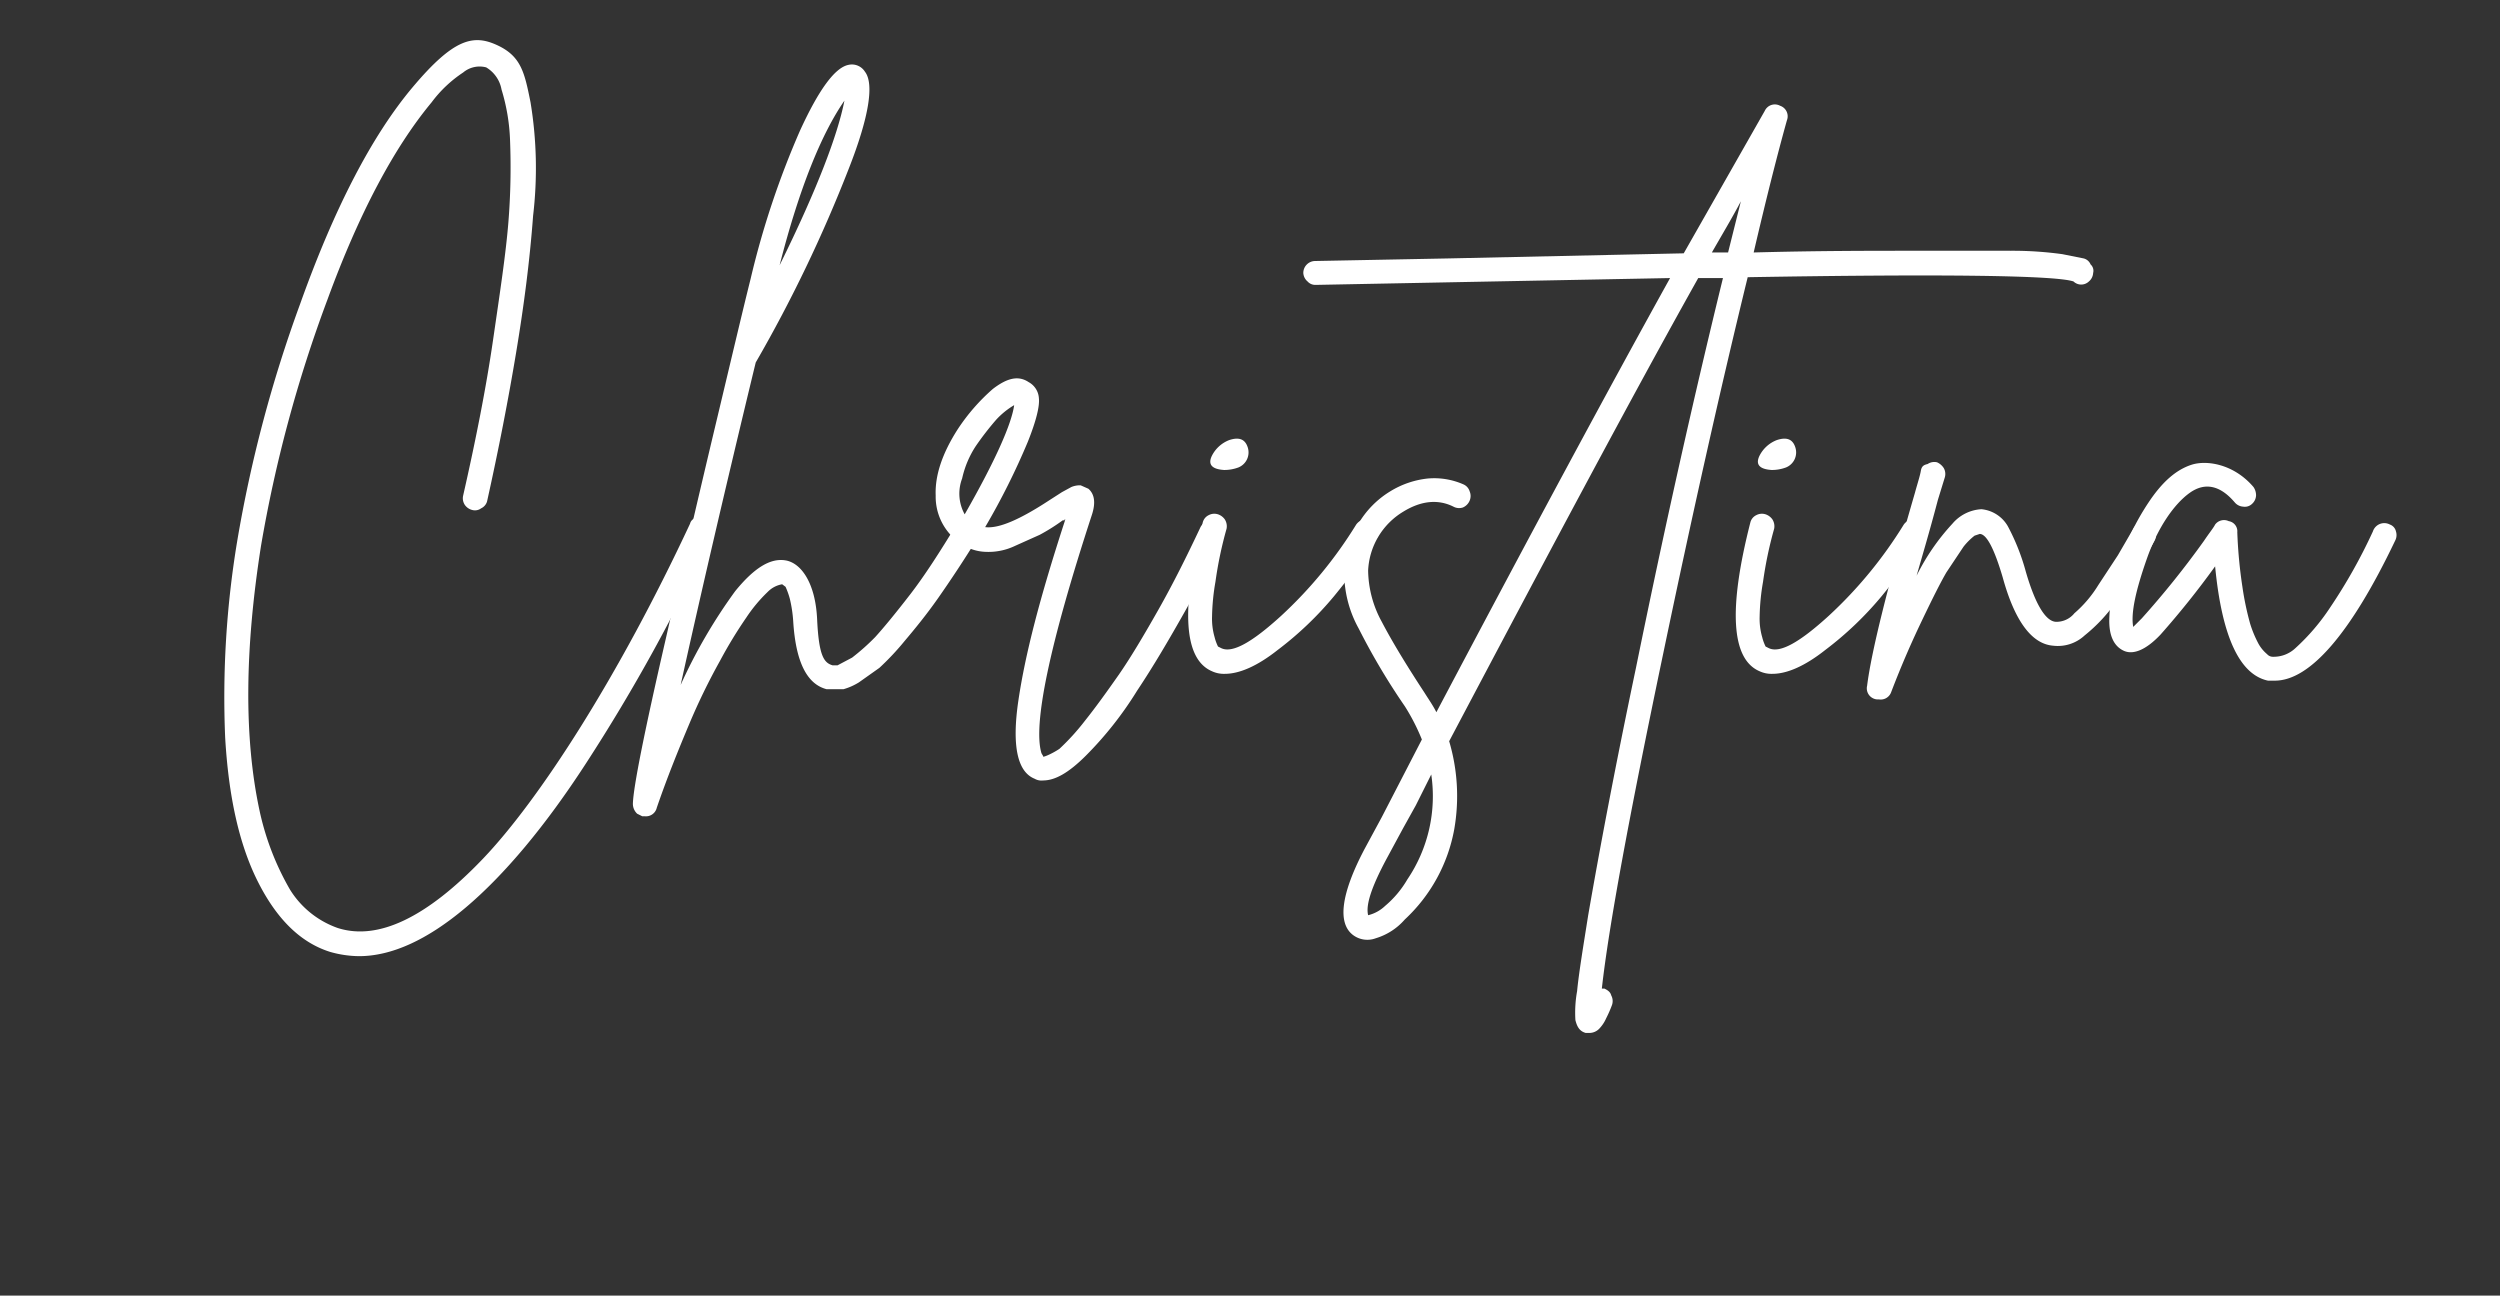 <?xml version="1.0" encoding="UTF-8"?>
<svg xmlns="http://www.w3.org/2000/svg" id="b5bd3067-d1ef-482c-b1f6-ad62d8478258" data-name="Layer 1" viewBox="0 0 293.1 151.9">
  <rect x="0" y="0" width="293.1" height="151.9" fill="#333333" stroke="none"/>
  <title>Christina_1</title>
  <path d="M81.7,60.6a1.4,1.4,0,0,1,1.1.1,1,1,0,0,1,.7.8,1.4,1.4,0,0,1,0,1.1A209.6,209.6,0,0,1,68.7,89.5c-4.8,7.4-9.6,13.1-14.1,16.9s-8.7,5.7-12.5,5.7a12.7,12.7,0,0,1-3.4-.5c-3.5-1.1-6.3-3.9-8.5-8.3s-3.4-10-3.8-16.8a111.7,111.7,0,0,1,1.4-23,156.3,156.3,0,0,1,7.4-27.9c4-11.2,8.4-19.7,13.2-25.4S55.5,4,58.3,5.3s3.2,3.2,3.9,6.7a47.5,47.5,0,0,1,.3,13.3c-.4,5.4-1.1,10.7-2,16.1s-2,11.1-3.4,17.4a1.3,1.3,0,0,1-.7.8,1.2,1.2,0,0,1-1,.2,1.5,1.5,0,0,1-.9-.6,1.4,1.4,0,0,1-.2-1.1c1.5-6.6,2.7-12.7,3.5-18.2s1.5-10.1,1.8-13.8a80.6,80.6,0,0,0,.2-9.6,22.9,22.9,0,0,0-1-6A3.8,3.8,0,0,0,57,7.9a3,3,0,0,0-2.7.6A14.7,14.7,0,0,0,50.6,12c-4.4,5.3-8.5,13-12.2,23.1A158.2,158.2,0,0,0,30.6,64c-1.9,12.1-2,22.4-.2,30.9a31.8,31.8,0,0,0,3.6,9.4,10.8,10.8,0,0,0,5.6,4.5c4.7,1.5,10.4-1.2,17-8.1S72.5,79.4,80.9,61.4C81,61,81.3,60.8,81.7,60.6Z" style="fill:#fff"></path>
  <path d="M113.1,60.8h.6l.5.3a1.5,1.5,0,0,1,.6.9,1.4,1.4,0,0,1-.2,1.1c-1.6,2.6-3.2,5-4.6,7s-2.8,3.7-3.9,5a31.3,31.3,0,0,1-3,3.2L100.7,80a7.1,7.1,0,0,1-1.8.8h-2c-2.3-.6-3.6-3.2-3.9-7.9a15.6,15.6,0,0,0-.4-2.7,9.3,9.3,0,0,0-.5-1.4l-.4-.3h0a3.1,3.1,0,0,0-1.7.9,17.7,17.7,0,0,0-2.5,3,52.3,52.3,0,0,0-3.1,5.1,74.2,74.2,0,0,0-3.6,7.4c-1.3,3.1-2.6,6.3-3.8,9.8a1.3,1.3,0,0,1-1.4,1h-.3l-.6-.3a1.6,1.6,0,0,1-.5-1.2q.1-3,3.9-19.5c2.5-11,4.6-19.9,6.2-26.6S87.1,36.3,88,32.7a101,101,0,0,1,5.8-17.4c2.2-4.8,4.1-7.4,5.7-7.7a1.8,1.8,0,0,1,1.9.8c1.1,1.4.5,5.3-1.9,11.4A165.4,165.4,0,0,1,88.6,42.5c-3.8,15.7-6.7,28.3-8.8,37.8a61.7,61.7,0,0,1,6.4-11c2.2-2.7,4.1-3.9,5.9-3.6s3.5,2.6,3.7,6.9.8,5.1,1.8,5.4h.6l1.7-.9a26,26,0,0,0,2.7-2.4c1-1.1,2.4-2.8,4.1-5s3.5-5,5.5-8.3A1.5,1.5,0,0,1,113.1,60.8ZM99,11.8c-2.7,3.9-5.3,10.3-7.6,19.3C95.7,22.4,98.2,15.9,99,11.8Z" style="fill:#fff"></path>
  <path d="M141.6,61.1a1.4,1.4,0,0,1,1.1.1,1.9,1.9,0,0,1,.7.8,1.4,1.4,0,0,1-.1,1.1c-1.3,2.8-2.8,5.8-4.5,8.8s-3.5,6.1-5.5,9.1a41.9,41.9,0,0,1-6,7.6c-2,2-3.6,2.9-5,2.9a1.6,1.6,0,0,1-1-.2c-2-.8-2.7-3.8-1.9-9.2s2.5-12,5.5-21.2c-.1,0-.1,0-.1.1h-.2a22.9,22.9,0,0,1-2.7,1.7L119,64a7.2,7.2,0,0,1-3.4.7,5.4,5.4,0,0,1-3-1,6.6,6.6,0,0,1-2.9-5.6c-.1-2.4.8-5,2.6-7.8a23.1,23.1,0,0,1,4.1-4.7c1.7-1.3,3-1.6,4.2-.8a2.3,2.3,0,0,1,1.2,1.9c.1.9-.3,2.6-1.3,5.1a83.4,83.4,0,0,1-5,10c1.6.2,4.1-.9,7.6-3.2l1.4-.9,1.1-.6a2.6,2.6,0,0,1,1.1-.2l.9.4c.7.6.9,1.6.4,3.1-5,15.3-6.9,24.6-5.9,27.9.1.2.2.3.2.4s1-.3,1.9-.9a26.9,26.9,0,0,0,3-3.3c1.2-1.5,2.5-3.3,3.9-5.3s3-4.7,4.7-7.7,3.3-6.2,4.9-9.6A1.4,1.4,0,0,1,141.6,61.1Zm-28.8-5a5,5,0,0,0,.3,4.2c3.6-6.3,5.5-10.6,5.8-12.8a9.2,9.2,0,0,0-2.1,1.7,34.3,34.3,0,0,0-2.4,3.1A11.4,11.4,0,0,0,112.8,56.1Z" style="fill:#fff"></path>
  <path d="M159.9,60.9a1.4,1.4,0,0,1,1.5,2.2,77.5,77.5,0,0,1-5,6.8,39.6,39.6,0,0,1-6.6,6.3c-2.4,1.9-4.5,2.8-6.2,2.8a3.3,3.3,0,0,1-1.5-.3c-3.3-1.4-3.7-7.2-1.1-17.4a1.3,1.3,0,0,1,.7-.9,1.4,1.4,0,0,1,1.1-.1,1.6,1.6,0,0,1,.8.6,1.5,1.5,0,0,1,.2,1.1,46.1,46.1,0,0,0-1.3,6.2,26.1,26.1,0,0,0-.4,4.1,7.8,7.8,0,0,0,.3,2.4,5.3,5.3,0,0,0,.4,1.1l.4.2c1.3.6,3.6-.7,7-3.8A50.7,50.7,0,0,0,159,61.5,1.5,1.5,0,0,1,159.9,60.9Zm-16.4-5.8c-1.5-.1-1.9-.7-1.4-1.7a3.8,3.8,0,0,1,2-1.8c1.2-.4,1.9-.1,2.2.9a1.9,1.9,0,0,1-1.1,2.3A4.7,4.7,0,0,1,143.5,55.1Z" style="fill:#fff"></path>
  <path d="M245.1,31a1,1,0,0,1,.3,1,1.4,1.4,0,0,1-.5,1,1.3,1.3,0,0,1-1.8,0c-2-.7-14.8-.9-38.2-.5-3.3,13.5-6.6,28.3-9.9,44.1-4,19.1-6.4,32.1-7.2,39.3h.3c.4.2.7.4.8.8a1.4,1.4,0,0,1,.1,1.1,14.4,14.4,0,0,1-.7,1.6,4.2,4.2,0,0,1-.8,1.2,1.6,1.6,0,0,1-1.1.5h-.5c-.7-.2-1-.7-1.2-1.5a14.2,14.2,0,0,1,.2-3.4c.2-2.1.7-5.1,1.3-8.9,1.3-7.5,3.1-17.1,5.6-29,3.3-16.2,6.7-31.4,10.2-45.7h-2.9C191.7,45.8,182,64,169.9,86.9a22.6,22.6,0,0,1,.6,10.3,19.1,19.1,0,0,1-5.8,10.6,7.3,7.3,0,0,1-3.4,2.2,2.8,2.8,0,0,1-2.7-.4c-1.8-1.4-1.4-4.8,1.4-10.1l2-3.7,4.7-9.1a24,24,0,0,0-2-3.9,78.4,78.4,0,0,1-5.4-9.1,13.5,13.5,0,0,1-1.7-6.9,10.6,10.6,0,0,1,1.6-5.3,10.9,10.9,0,0,1,3.8-3.9,10.5,10.5,0,0,1,4.4-1.5,8.5,8.5,0,0,1,4.2.7,1.3,1.3,0,0,1,.7.8,1.4,1.4,0,0,1,0,1.1,1.5,1.5,0,0,1-.8.8,1.4,1.4,0,0,1-1.1-.1c-1.8-.9-3.8-.7-5.9.6a8.5,8.5,0,0,0-4.1,6.9,12.8,12.8,0,0,0,1.6,6c1.2,2.3,2.9,5.1,5,8.3.5.8,1,1.5,1.4,2.3,11.2-21.2,20.3-38.1,27.4-50.9l-26,.5-15.5.3h-.1a1.2,1.2,0,0,1-.9-.4,1.4,1.4,0,0,1-.5-1,1.4,1.4,0,0,1,1.4-1.4l15.5-.3,27.7-.6L206.9,13a1.3,1.3,0,0,1,1.8-.6,1.3,1.3,0,0,1,.8,1.7c-1.2,4.3-2.5,9.5-3.9,15.5,7.4-.2,13.6-.2,18.6-.2h11.5a42.7,42.7,0,0,1,6.1.4l2.5.5A1.2,1.2,0,0,1,245.1,31ZM165,103.1a17.4,17.4,0,0,0,2.8-12.3L166,94.4l-1.5,2.7-2,3.7c-1.7,3.2-2.4,5.3-2.1,6.5a4.4,4.4,0,0,0,2-1.1A11.8,11.8,0,0,0,165,103.1Zm35.7-73.5h1.9q.8-3.2,1.5-6C203.1,25.5,201.9,27.5,200.7,29.6Z" style="fill:#fff"></path>
  <path d="M224.1,60.9a1.4,1.4,0,0,1,1.5,2.2,77.5,77.5,0,0,1-5,6.8,39.6,39.6,0,0,1-6.6,6.3c-2.4,1.9-4.5,2.8-6.2,2.8a3.3,3.3,0,0,1-1.5-.3c-3.3-1.4-3.7-7.2-1.1-17.4a1.3,1.3,0,0,1,.7-.9,1.4,1.4,0,0,1,1.1-.1,1.6,1.6,0,0,1,.8.6A1.5,1.5,0,0,1,208,62a46.1,46.1,0,0,0-1.3,6.2,26.1,26.1,0,0,0-.4,4.1,7.8,7.8,0,0,0,.3,2.4,5.3,5.3,0,0,0,.4,1.1l.4.2c1.3.6,3.6-.7,7-3.8a50.7,50.7,0,0,0,8.8-10.7A1.5,1.5,0,0,1,224.1,60.9Zm-16.4-5.8c-1.5-.1-1.9-.7-1.4-1.7a3.8,3.8,0,0,1,2-1.8c1.2-.4,1.9-.1,2.2.9a1.9,1.9,0,0,1-1.1,2.3A4.7,4.7,0,0,1,207.7,55.1Z" style="fill:#fff"></path>
  <path d="M251,61.3a1.4,1.4,0,0,1,1.1.1,1.5,1.5,0,0,1,.6.9,1.4,1.4,0,0,1-.1,1.1,75.1,75.1,0,0,1-4.4,7,19,19,0,0,1-3.8,4.1,4.6,4.6,0,0,1-3.7,1.2c-2.5-.2-4.5-2.9-5.9-8q-1.5-5.1-2.7-5.1l-.6.2a7.6,7.6,0,0,0-1.3,1.3l-2,3c-.7,1.2-1.6,3-2.8,5.5s-2.4,5.2-3.7,8.6a1.3,1.3,0,0,1-1.4.8h-.2a1.3,1.3,0,0,1-1.2-1.6c.5-4,2.4-11.6,5.6-22.6.3-1.1.6-2,.7-2.6s.4-.7.8-.8a1.4,1.4,0,0,1,1.1-.2,1.8,1.8,0,0,1,.8.7A1.4,1.4,0,0,1,228,56l-.8,2.6c-1,3.8-1.9,6.8-2.5,8.9a25.8,25.8,0,0,1,4.2-6.1,4.8,4.8,0,0,1,3.4-1.7,4,4,0,0,1,3.1,2,25.3,25.3,0,0,1,2.1,5.3c1.1,3.8,2.3,5.8,3.5,5.9a2.7,2.7,0,0,0,2.2-1,14,14,0,0,0,2.8-3.3l2.3-3.5,1.8-3.1A1.3,1.3,0,0,1,251,61.3Z" style="fill:#fff"></path>
  <path d="M279.1,61.4a1.4,1.4,0,0,1,1.1.1,1.1,1.1,0,0,1,.7.8,1.4,1.4,0,0,1-.1,1.1c-5.2,10.9-10,16.4-14.1,16.4h-.8c-3.3-.7-5.4-5.1-6.2-13.4a100.8,100.8,0,0,1-6.4,8c-1.7,1.8-3.2,2.4-4.3,1.9s-1.8-1.7-1.7-3.9a23.8,23.8,0,0,1,1.1-6.3,29.9,29.9,0,0,1,3.5-7.2c1.6-2.4,3.2-3.8,5-4.4s5-.1,7.3,2.6a1.7,1.7,0,0,1,.3,1,1.4,1.4,0,0,1-.5,1,1.2,1.2,0,0,1-1,.3,1.4,1.4,0,0,1-1-.5c-1.7-2-3.5-2.4-5.3-1.1s-3.7,4-5,7.7-1.9,6.4-1.6,8l1-1a105.3,105.3,0,0,0,7.3-9.1c.6-.9,1.1-1.5,1.3-1.9a1.3,1.3,0,0,1,1.6-.4,1.2,1.2,0,0,1,1,1.3,55.9,55.9,0,0,0,.6,6.4,34.1,34.1,0,0,0,.9,4.3,13.3,13.3,0,0,0,1,2.4,4.4,4.4,0,0,0,1,1.2.9.9,0,0,0,.7.3,3.7,3.7,0,0,0,2.6-1,24.9,24.9,0,0,0,4.1-4.8,62.8,62.8,0,0,0,5-8.9A1.4,1.4,0,0,1,279.1,61.4Z" style="fill:#fff"></path>
</svg>
